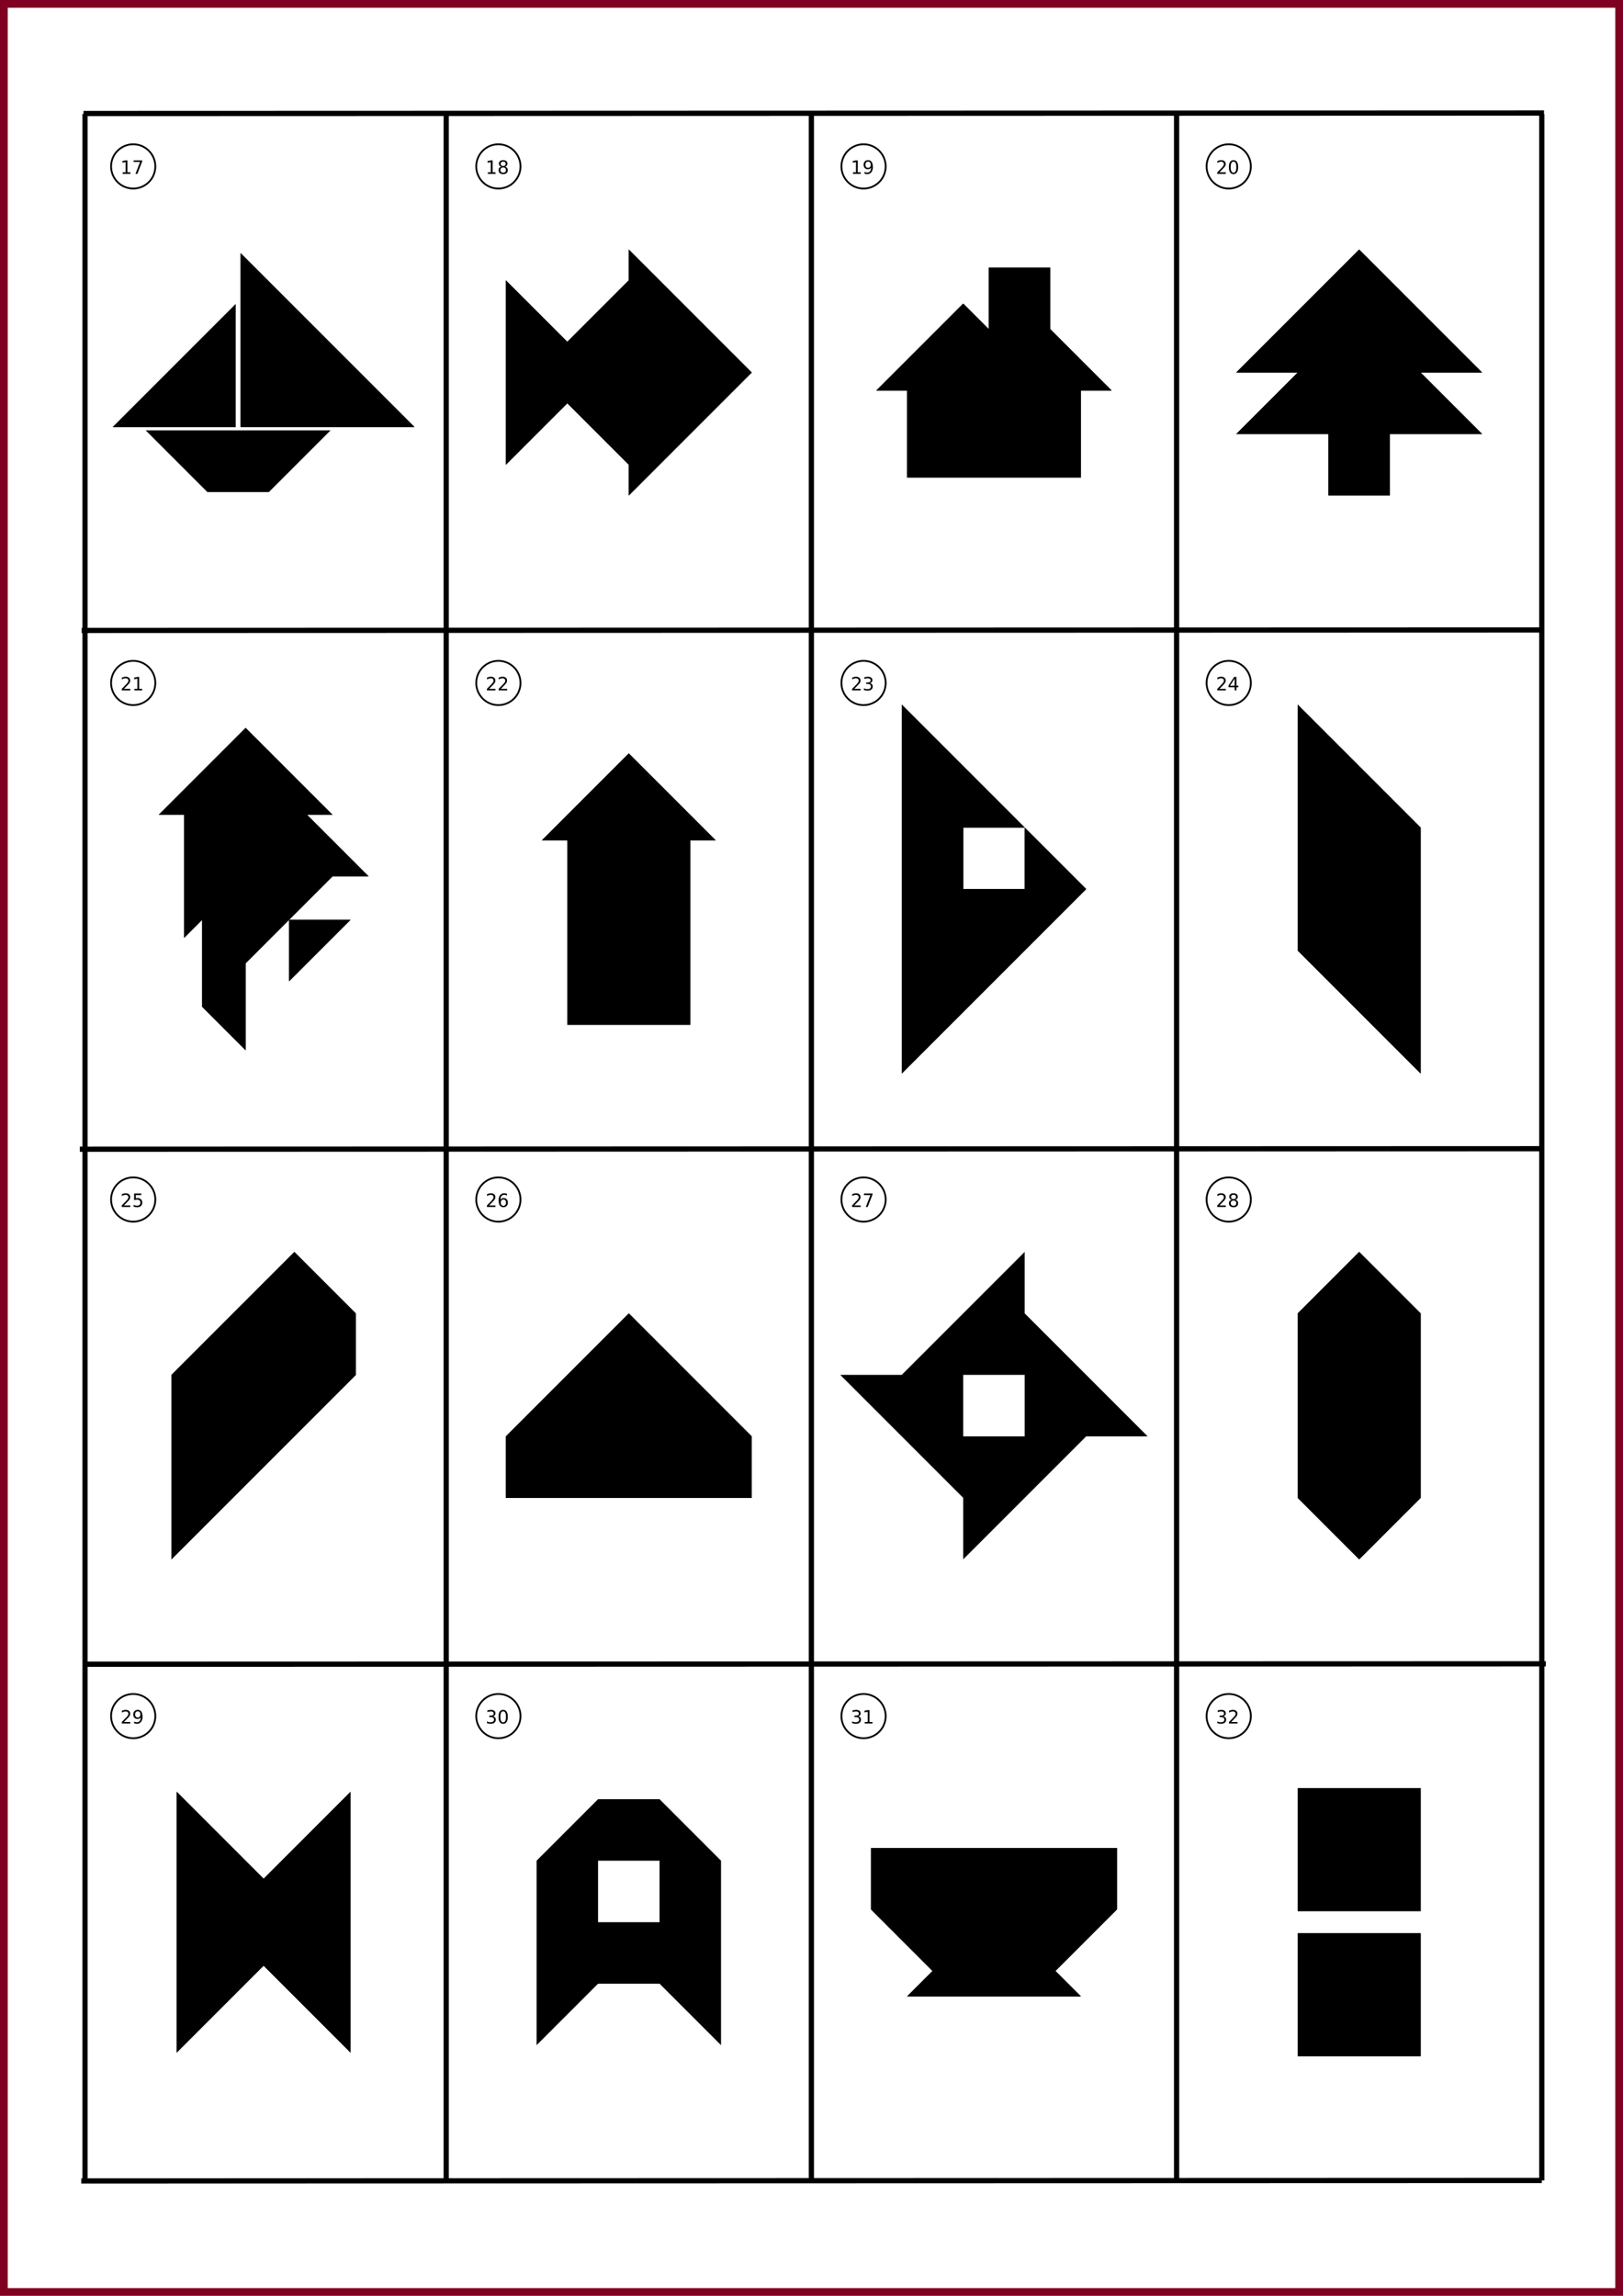 <?xml version="1.0" encoding="UTF-8" standalone="no"?>
<!-- Created with Inkscape (http://www.inkscape.org/) -->

<svg
   height="297mm"
   width="210mm"
   version="1.1"
   viewBox="0 0 210 297"
   id="svg510"
   xmlns="http://www.w3.org/2000/svg"
   xmlns:svg="http://www.w3.org/2000/svg"
   xmlns:rdf="http://www.w3.org/1999/02/22-rdf-syntax-ns#"
   xmlns:cc="http://creativecommons.org/ns#"
   xmlns:dc="http://purl.org/dc/elements/1.1/">
  <defs
     id="defs514" />
  <g
     display="none"
     id="g248">
    <g
       id="g68">
      <path
         d="m32.994 34.985 5.625 5.625 5.625-5.625 11.25 11.25h-11.25l-11.245 11.245 4.089 4.089-11.25-0 5.62-5.62-1.759-1.759-5.625 5.625-11.25 0 5.625-5.625-4.66-0z"
         display="inline"
         id="path4" />
      <path
         d="m64.029 53.33 5.625-5.625 11.25 0l-13.097-13.098h15.91v7.955l11.25-11.25-0 11.25 4.66 0-7.955 7.955h7.955v15.91l-13.098-13.097z"
         display="inline"
         id="path6" />
      <path
         d="m114.4 32.367v15.91l7.955 0-11.25 11.25h11.25l-0 4.66 7.955-7.955v7.955h15.91l-13.097-13.097 5.625-5.625 2.33 2.33v-7.955l-7.955 0-5.625 5.625z"
         display="inline"
         id="path8" />
      <path
         d="m162.74 26.259v11.25l5.625 5.625-7.955 7.955 7.955 7.955v6.59l-4.66 4.66 15.91-0 9.743-5.625 2.059-7.684-9.743 5.625-2.059 7.684v-15.91l-11.25-11.25 5.625-5.625-0-11.25-5.625 5.625z"
         display="inline"
         id="path10" />
      <path
         d="m187.84 138.97v-15.91l-15.91-15.91 7.955-7.955v-7.955l-7.955 7.955v7.955h-7.955v7.955h7.955v2.33l-5.625 5.625 5.625 5.625v-5.625l4.66 4.66-5.625 5.625 5.625 5.625z"
         display="inline"
         id="path12" />
      <path
         d="m113.43 118.4 11.25 11.25-4.66 4.66h15.91l7.955-7.955v-11.25l-5.625-5.625v-11.253l2.33-2.33h-7.955v19.205l3.295 3.295z"
         display="inline"
         id="path14" />
      <path
         d="m64.534 127.54 16.086 0.034-7.475 2.721 2.721 7.475 4.754-10.196 6.414-0.034v7.955l7.955-0-7.955-7.955 11.25-11.25-7.955-7.955v-7.955h7.955l-7.955-7.955-7.955 7.955v7.955l7.955 7.955h-14.545z"
         display="inline"
         id="path16" />
      <path
         d="m36.709 138.82h7.955v-7.955l3.978-3.978-7.955-7.955h10.487l-11.25-11.25h-14.545v-7.955h7.955l-7.955-7.955-7.955 7.955v7.955l11.25 11.25h4.058l7.955 7.955v7.955z"
         display="inline"
         id="path18" />
      <path
         d="m32.17 168.83-7.955 7.955v7.955l7.955-7.955v7.955l-3.978 3.978h-7.954v7.955l3.978-3.978h15.91v2.33l-5.625 5.625 5.625 5.625v-5.625l7.955-7.955-7.955-7.955v-7.955l7.955-7.955h-7.955l5.625-5.625-5.625-5.625-5.625 5.625 5.625 5.625z"
         display="inline"
         id="path20" />
      <path
         d="m61.521 163.69 4.66 4.66-0 11.25h11.25l2.33 2.33v11.25l1.647 1.647v7.955h7.955l-3.978-3.978v-19.205h15.91l-7.955-7.955 7.21-3.362-3.362-7.21-7.21 3.362 3.362 7.21-7.955-7.955v7.955h-15.91v-7.955z"
         display="inline"
         id="path22" />
      <path
         d="m114.25 201.36 5.625 5.625v-5.625l7.955-7.955-3.978-3.978 11.25 0 1.648-1.647h7.955v-7.955l-3.978 3.978-11.25-0 5.625-5.625h3.81l-10.059-10.059 5.625-5.625-5.625-5.625-5.625 5.625 4.434 4.434-11.25 11.25h-3.81l7.272 7.272v10.285z"
         display="inline"
         id="path24" />
      <path
         d="m156.7 181.1v11.25l5.625 5.625h15.91v-4.66l5.625 0 5.625 5.625 5.625-5.625h-5.625l-11.25-11.25-4.66 4.66-11.25-11.25 7.21-3.362-3.362-7.21-7.21 3.362 3.362 7.21z"
         display="inline"
         id="path26" />
      <path
         d="m192.3 264.66v-15.91l-7.955-7.955-2.33 2.33-5.625-5.625-5.625 5.625v-11.24h-11.25l5.625 5.625v11.25l5.625 5.625v11.25l11.25-11.25z"
         display="inline"
         id="path28" />
      <path
         d="m133.4 268.67s-7.955-7.955-7.955-7.955v-2.613l10.285-10.285h11.25l-5.625-5.625h-7.955v-7.955h7.95l-7.955-7.955-7.955 7.955v7.955l-11.25 11.25-3.848 10.572 3.362 7.21 3.848-10.572-3.362-7.21 11.25 11.25v3.978z"
         display="inline"
         id="path30" />
      <path
         d="m67.829 232.55 0 7.955 7.955 7.955v19.205h15.91l-4.66-4.66v-14.545l7.955-7.955v-7.955l-7.955 7.955-7.549-0.099 7.21-3.362-3.362-7.21-7.21 3.362 3.362 7.21-3.701 0.099z"
         display="inline"
         id="path32" />
      <path
         d="m38.377 272.1 5.625-5.625-5.625-5.625-0-8.363h4.66v-15.92h-7.955l5.625-5.625-5.625-5.625-5.625 5.625 5.625 5.625h-7.955v15.91l2.812 2.812-0 11.25-5.625 5.625 11.25-0v-11.25l2.812 2.812z"
         display="inline"
         id="path34" />
      <path
         d="m32.994 34.985 5.625 5.625 5.625-5.625 11.25 11.25h-11.25l-11.245 11.245 4.089 4.089-11.25-0 5.62-5.62-1.759-1.759-5.625 5.625-11.25 0 5.625-5.625-4.66-0z"
         display="inline"
         id="path36" />
      <path
         d="m64.029 53.33 5.625-5.625 11.25 0l-13.097-13.098h15.91v7.955l11.25-11.25-0 11.25 4.66 0-7.955 7.955h7.955v15.91l-13.098-13.097z"
         display="inline"
         id="path38" />
      <path
         d="m114.4 32.367v15.91l7.955 0-11.25 11.25h11.25l-0 4.66 7.955-7.955v7.955h15.91l-13.097-13.097 5.625-5.625 2.33 2.33v-7.955l-7.955 0-5.625 5.625z"
         display="inline"
         id="path40" />
      <path
         d="m162.74 26.259v11.25l5.625 5.625-7.955 7.955 7.955 7.955v6.59l-4.66 4.66 15.91-0 9.743-5.625 2.059-7.684-9.743 5.625-2.059 7.684v-15.91l-11.25-11.25 5.625-5.625-0-11.25-5.625 5.625z"
         display="inline"
         id="path42" />
      <path
         d="m187.84 138.97v-15.91l-15.91-15.91 7.955-7.955v-7.955l-7.955 7.955v7.955h-7.955v7.955h7.955v2.33l-5.625 5.625 5.625 5.625v-5.625l4.66 4.66-5.625 5.625 5.625 5.625z"
         display="inline"
         id="path44" />
      <path
         d="m113.43 118.4 11.25 11.25-4.66 4.66h15.91l7.955-7.955v-11.25l-5.625-5.625v-11.253l2.33-2.33h-7.955v19.205l3.295 3.295z"
         display="inline"
         id="path46" />
      <path
         d="m64.534 127.54 16.086 0.034-7.475 2.721 2.721 7.475 4.754-10.196 6.414-0.034v7.955l7.955-0-7.955-7.955 11.25-11.25-7.955-7.955v-7.955h7.955l-7.955-7.955-7.955 7.955v7.955l7.955 7.955h-14.545z"
         display="inline"
         id="path48" />
      <path
         d="m36.709 138.82h7.955v-7.955l3.978-3.978-7.955-7.955h10.487l-11.25-11.25h-14.545v-7.955h7.955l-7.955-7.955-7.955 7.955v7.955l11.25 11.25h4.058l7.955 7.955v7.955z"
         display="inline"
         id="path50" />
      <path
         d="m32.17 168.83-7.955 7.955v7.955l7.955-7.955v7.955l-3.978 3.978h-7.954v7.955l3.978-3.978h15.91v2.33l-5.625 5.625 5.625 5.625v-5.625l7.955-7.955-7.955-7.955v-7.955l7.955-7.955h-7.955l5.625-5.625-5.625-5.625-5.625 5.625 5.625 5.625z"
         display="inline"
         id="path52" />
      <path
         d="m61.521 163.69 4.66 4.66-0 11.25h11.25l2.33 2.33v11.25l1.647 1.647v7.955h7.955l-3.978-3.978v-19.205h15.91l-7.955-7.955 7.21-3.362-3.362-7.21-7.21 3.362 3.362 7.21-7.955-7.955v7.955h-15.91v-7.955z"
         display="inline"
         id="path54" />
      <path
         d="m114.25 201.36 5.625 5.625v-5.625l7.955-7.955-3.978-3.978 11.25 0 1.648-1.647h7.955v-7.955l-3.978 3.978-11.25-0 5.625-5.625h3.81l-10.059-10.059 5.625-5.625-5.625-5.625-5.625 5.625 4.434 4.434-11.25 11.25h-3.81l7.272 7.272v10.285z"
         display="inline"
         id="path56" />
      <path
         d="m156.7 181.1v11.25l5.625 5.625h15.91v-4.66l5.625 0 5.625 5.625 5.625-5.625h-5.625l-11.25-11.25-4.66 4.66-11.25-11.25 7.21-3.362-3.362-7.21-7.21 3.362 3.362 7.21z"
         display="inline"
         id="path58" />
      <path
         d="m192.3 264.66v-15.91l-7.955-7.955-2.33 2.33-5.625-5.625-5.625 5.625v-11.24h-11.25l5.625 5.625v11.25l5.625 5.625v11.25l11.25-11.25z"
         display="inline"
         id="path60" />
      <path
         d="m133.4 268.67s-7.955-7.955-7.955-7.955v-2.613l10.285-10.285h11.25l-5.625-5.625h-7.955v-7.955h7.95l-7.955-7.955-7.955 7.955v7.955l-11.25 11.25-3.848 10.572 3.362 7.21 3.848-10.572-3.362-7.21 11.25 11.25v3.978z"
         display="inline"
         id="path62" />
      <path
         d="m67.829 232.55 0 7.955 7.955 7.955v19.205h15.91l-4.66-4.66v-14.545l7.955-7.955v-7.955l-7.955 7.955-7.549-0.099 7.21-3.362-3.362-7.21-7.21 3.362 3.362 7.21-3.701 0.099z"
         display="inline"
         id="path64" />
      <path
         d="m38.377 272.1 5.625-5.625-5.625-5.625-0-8.363h4.66v-15.92h-7.955l5.625-5.625-5.625-5.625-5.625 5.625 5.625 5.625h-7.955v15.91l2.812 2.812-0 11.25-5.625 5.625 11.25-0v-11.25l2.812 2.812z"
         display="inline"
         id="path66" />
    </g>
    <g
       display="inline"
       transform="matrix(.225 0 0 .225 98.326 -36.505)"
       id="g78">
      <path
         d="m-347.47 258.31a12.716 12.716 0 0 1 -12.716 12.716 12.716 12.716 0 0 1 -12.716 -12.716 12.716 12.716 0 0 1 12.716 -12.716 12.716 12.716 0 0 1 12.716 12.716z"
         stroke="#000"
         stroke-width="1.026"
         fill="none"
         id="path70" />
      <g
         aria-label="01"
         transform="matrix(.265 0 0 .265 119.36 .742)"
         id="g76">
        <path
           d="m-1824.7 961.48q-3.047 0-4.59 3.008-1.523 2.988-1.523 9.004 0 5.996 1.523 9.004 1.543 2.988 4.59 2.988 3.066 0 4.59-2.988 1.543-3.008 1.543-9.004 0-6.016-1.543-9.004-1.523-3.008-4.59-3.008zm0-3.125q4.902 0 7.48 3.887 2.598 3.867 2.598 11.25 0 7.363-2.598 11.25-2.578 3.867-7.48 3.867-4.902 0-7.5-3.867-2.578-3.887-2.578-11.25 0-7.383 2.578-11.25 2.598-3.887 7.5-3.887z"
           id="path72" />
        <path
           d="m-1807 984.72h6.445v-22.246l-7.012 1.406v-3.594l6.973-1.406h3.945v25.84h6.445v3.32h-16.797z"
           id="path74" />
      </g>
    </g>
    <path
       d="m67.395 21.614a2.861 2.861 0 0 1 -2.861 2.861 2.861 2.861 0 0 1 -2.861 -2.861 2.861 2.861 0 0 1 2.861 -2.861 2.861 2.861 0 0 1 2.861 2.861z"
       stroke="#000"
       stroke-width=".231"
       fill="none"
       id="path80" />
    <g
       aria-label="02"
       transform="matrix(.06 0 0 .06 172.43 -36.338)"
       id="g86">
      <path
         d="m-1824.7 961.48q-3.047 0-4.59 3.008-1.523 2.988-1.523 9.004 0 5.996 1.523 9.004 1.543 2.988 4.59 2.988 3.066 0 4.59-2.988 1.543-3.008 1.543-9.004 0-6.016-1.543-9.004-1.523-3.008-4.59-3.008zm0-3.125q4.902 0 7.48 3.887 2.598 3.867 2.598 11.25 0 7.363-2.598 11.25-2.578 3.867-7.48 3.867-4.902 0-7.5-3.867-2.578-3.887-2.578-11.25 0-7.383 2.578-11.25 2.598-3.887 7.5-3.887z"
         id="path82" />
      <path
         d="m-1804.3 984.72h13.77v3.32h-18.516v-3.32q2.246-2.324 6.113-6.231 3.887-3.926 4.883-5.059 1.895-2.129 2.637-3.594 0.762-1.484 0.762-2.91 0-2.324-1.641-3.789-1.621-1.465-4.238-1.465-1.855 0-3.926 0.645-2.051 0.645-4.394 1.953v-3.984q2.383-0.957 4.453-1.445 2.07-0.488 3.789-0.488 4.531 0 7.226 2.266t2.695 6.055q0 1.797-0.684 3.418-0.664 1.602-2.441 3.789-0.488 0.566-3.105 3.281-2.617 2.695-7.383 7.559z"
         id="path84" />
    </g>
    <path
       d="m114.64 21.614a2.861 2.861 0 0 1 -2.861 2.861 2.861 2.861 0 0 1 -2.861 -2.861 2.861 2.861 0 0 1 2.861 -2.861 2.861 2.861 0 0 1 2.861 2.861z"
       stroke="#000"
       stroke-width=".231"
       fill="none"
       id="path88" />
    <g
       aria-label="03"
       transform="matrix(.06 0 0 .06 219.68 -36.338)"
       id="g94">
      <path
         d="m-1824.7 961.48q-3.047 0-4.59 3.008-1.523 2.988-1.523 9.004 0 5.996 1.523 9.004 1.543 2.988 4.59 2.988 3.066 0 4.59-2.988 1.543-3.008 1.543-9.004 0-6.016-1.543-9.004-1.523-3.008-4.59-3.008zm0-3.125q4.902 0 7.48 3.887 2.598 3.867 2.598 11.25 0 7.363-2.598 11.25-2.578 3.867-7.48 3.867-4.902 0-7.5-3.867-2.578-3.887-2.578-11.25 0-7.383 2.578-11.25 2.598-3.887 7.5-3.887z"
         id="path90" />
      <path
         d="m-1795.7 972.32q2.832 0.605 4.414 2.519 1.602 1.914 1.602 4.727 0 4.316-2.969 6.68-2.969 2.363-8.438 2.363-1.836 0-3.789-0.371-1.934-0.352-4.004-1.074v-3.809q1.641 0.957 3.594 1.445 1.953 0.488 4.082 0.488 3.711 0 5.645-1.465 1.953-1.465 1.953-4.258 0-2.578-1.816-4.023-1.797-1.465-5.019-1.465h-3.398v-3.242h3.555q2.91 0 4.453-1.152 1.543-1.172 1.543-3.359 0-2.246-1.602-3.438-1.582-1.211-4.551-1.211-1.621 0-3.477 0.352-1.855 0.352-4.082 1.094v-3.516q2.246-0.625 4.199-0.938 1.973-0.312 3.711-0.312 4.492 0 7.109 2.051 2.617 2.031 2.617 5.508 0 2.422-1.387 4.102-1.387 1.66-3.945 2.305z"
         id="path92" />
    </g>
    <g
       transform="matrix(.225 0 0 .225 240.08 -36.505)"
       id="g104">
      <path
         d="m-347.47 258.31a12.716 12.716 0 0 1 -12.716 12.716 12.716 12.716 0 0 1 -12.716 -12.716 12.716 12.716 0 0 1 12.716 -12.716 12.716 12.716 0 0 1 12.716 12.716z"
         stroke="#000"
         stroke-width="1.026"
         fill="none"
         id="path96" />
      <g
         aria-label="04"
         transform="matrix(.265 0 0 .265 119.36 .742)"
         id="g102">
        <path
           d="m-1824.7 961.48q-3.047 0-4.59 3.008-1.523 2.988-1.523 9.004 0 5.996 1.523 9.004 1.543 2.988 4.59 2.988 3.066 0 4.59-2.988 1.543-3.008 1.543-9.004 0-6.016-1.543-9.004-1.523-3.008-4.59-3.008zm0-3.125q4.902 0 7.48 3.887 2.598 3.867 2.598 11.25 0 7.363-2.598 11.25-2.578 3.867-7.48 3.867-4.902 0-7.5-3.867-2.578-3.887-2.578-11.25 0-7.383 2.578-11.25 2.598-3.887 7.5-3.887z"
           id="path98" />
        <path
           d="m-1796.8 962.32-9.961 15.566h9.961zm-1.035-3.438h4.961v19.004h4.16v3.281h-4.16v6.875h-3.926v-6.875h-13.164v-3.809z"
           id="path100" />
      </g>
    </g>
    <g
       transform="matrix(.225 0 0 .225 98.326 30.32)"
       id="g114">
      <path
         d="m-347.47 258.31a12.716 12.716 0 0 1 -12.716 12.716 12.716 12.716 0 0 1 -12.716 -12.716 12.716 12.716 0 0 1 12.716 -12.716 12.716 12.716 0 0 1 12.716 12.716z"
         stroke="#000"
         stroke-width="1.026"
         fill="none"
         id="path106" />
      <g
         aria-label="05"
         transform="matrix(.265 0 0 .265 119.36 .742)"
         id="g112">
        <path
           d="m-1824.7 961.48q-3.047 0-4.59 3.008-1.523 2.988-1.523 9.004 0 5.996 1.523 9.004 1.543 2.988 4.59 2.988 3.066 0 4.59-2.988 1.543-3.008 1.543-9.004 0-6.016-1.543-9.004-1.523-3.008-4.59-3.008zm0-3.125q4.902 0 7.48 3.887 2.598 3.867 2.598 11.25 0 7.363-2.598 11.25-2.578 3.867-7.48 3.867-4.902 0-7.5-3.867-2.578-3.887-2.578-11.25 0-7.383 2.578-11.25 2.598-3.887 7.5-3.887z"
           id="path108" />
        <path
           d="m-1807.6 958.88h15.488v3.32h-11.875v7.148q0.859-0.293 1.719-0.43 0.859-0.156 1.719-0.156 4.883 0 7.734 2.676 2.852 2.676 2.852 7.246 0 4.707-2.93 7.324-2.93 2.598-8.262 2.598-1.836 0-3.75-0.312-1.895-0.312-3.926-0.938v-3.965q1.758 0.957 3.633 1.426 1.875 0.469 3.965 0.469 3.379 0 5.351-1.777 1.973-1.777 1.973-4.824 0-3.047-1.973-4.824-1.973-1.777-5.351-1.777-1.582 0-3.164 0.352-1.562 0.352-3.203 1.094z"
           id="path110" />
      </g>
    </g>
    <g
       transform="matrix(.225 0 0 .225 145.58 30.32)"
       id="g124">
      <path
         d="m-347.47 258.31a12.716 12.716 0 0 1 -12.716 12.716 12.716 12.716 0 0 1 -12.716 -12.716 12.716 12.716 0 0 1 12.716 -12.716 12.716 12.716 0 0 1 12.716 12.716z"
         stroke="#000"
         stroke-width="1.026"
         fill="none"
         id="path116" />
      <g
         aria-label="06"
         transform="matrix(.265 0 0 .265 119.36 .742)"
         id="g122">
        <path
           d="m-1824.7 961.48q-3.047 0-4.59 3.008-1.523 2.988-1.523 9.004 0 5.996 1.523 9.004 1.543 2.988 4.59 2.988 3.066 0 4.59-2.988 1.543-3.008 1.543-9.004 0-6.016-1.543-9.004-1.523-3.008-4.59-3.008zm0-3.125q4.902 0 7.48 3.887 2.598 3.867 2.598 11.25 0 7.363-2.598 11.25-2.578 3.867-7.48 3.867-4.902 0-7.5-3.867-2.578-3.887-2.578-11.25 0-7.383 2.578-11.25 2.598-3.887 7.5-3.887z"
           id="path118" />
        <path
           d="m-1798.7 971.89q-2.656 0-4.219 1.816-1.543 1.816-1.543 4.981 0 3.144 1.543 4.981 1.562 1.816 4.219 1.816 2.656 0 4.199-1.816 1.562-1.836 1.562-4.981 0-3.164-1.562-4.981-1.543-1.816-4.199-1.816zm7.832-12.363v3.594q-1.484-0.703-3.008-1.074-1.504-0.371-2.988-0.371-3.906 0-5.976 2.637-2.051 2.637-2.344 7.969 1.152-1.699 2.891-2.598 1.738-0.918 3.828-0.918 4.394 0 6.934 2.676 2.559 2.656 2.559 7.246 0 4.492-2.656 7.207-2.656 2.715-7.07 2.715-5.059 0-7.734-3.867-2.676-3.887-2.676-11.25 0-6.914 3.281-11.016 3.281-4.121 8.809-4.121 1.484 0 2.988 0.293 1.523 0.293 3.164 0.879z"
           id="path120" />
      </g>
    </g>
    <g
       transform="matrix(.225 0 0 .225 192.83 30.32)"
       id="g134">
      <path
         d="m-347.47 258.31a12.716 12.716 0 0 1 -12.716 12.716 12.716 12.716 0 0 1 -12.716 -12.716 12.716 12.716 0 0 1 12.716 -12.716 12.716 12.716 0 0 1 12.716 12.716z"
         stroke="#000"
         stroke-width="1.026"
         fill="none"
         id="path126" />
      <g
         aria-label="07"
         transform="matrix(.265 0 0 .265 119.36 .742)"
         id="g132">
        <path
           d="m-1824.7 961.48q-3.047 0-4.59 3.008-1.523 2.988-1.523 9.004 0 5.996 1.523 9.004 1.543 2.988 4.59 2.988 3.066 0 4.59-2.988 1.543-3.008 1.543-9.004 0-6.016-1.543-9.004-1.523-3.008-4.59-3.008zm0-3.125q4.902 0 7.48 3.887 2.598 3.867 2.598 11.25 0 7.363-2.598 11.25-2.578 3.867-7.48 3.867-4.902 0-7.5-3.867-2.578-3.887-2.578-11.25 0-7.383 2.578-11.25 2.598-3.887 7.5-3.887z"
           id="path128" />
        <path
           d="m-1808.7 958.88h18.75v1.68l-10.586 27.48h-4.121l9.961-25.84h-14.004z"
           id="path130" />
      </g>
    </g>
    <g
       transform="matrix(.225 0 0 .225 240.08 30.32)"
       id="g144">
      <path
         d="m-347.47 258.31a12.716 12.716 0 0 1 -12.716 12.716 12.716 12.716 0 0 1 -12.716 -12.716 12.716 12.716 0 0 1 12.716 -12.716 12.716 12.716 0 0 1 12.716 12.716z"
         stroke="#000"
         stroke-width="1.026"
         fill="none"
         id="path136" />
      <g
         aria-label="08"
         transform="matrix(.265 0 0 .265 119.36 .742)"
         id="g142">
        <path
           d="m-1824.7 961.48q-3.047 0-4.59 3.008-1.523 2.988-1.523 9.004 0 5.996 1.523 9.004 1.543 2.988 4.59 2.988 3.066 0 4.59-2.988 1.543-3.008 1.543-9.004 0-6.016-1.543-9.004-1.523-3.008-4.59-3.008zm0-3.125q4.902 0 7.48 3.887 2.598 3.867 2.598 11.25 0 7.363-2.598 11.25-2.578 3.867-7.48 3.867-4.902 0-7.5-3.867-2.578-3.887-2.578-11.25 0-7.383 2.578-11.25 2.598-3.887 7.5-3.887z"
           id="path138" />
        <path
           d="m-1799.2 974.2q-2.812 0-4.434 1.504-1.601 1.504-1.601 4.141t1.601 4.141q1.621 1.504 4.434 1.504t4.434-1.504q1.621-1.523 1.621-4.141 0-2.637-1.621-4.141-1.601-1.504-4.434-1.504zm-3.945-1.68q-2.539-0.625-3.965-2.363-1.406-1.738-1.406-4.238 0-3.496 2.481-5.527 2.5-2.031 6.836-2.031 4.356 0 6.836 2.031 2.48 2.031 2.48 5.527 0 2.5-1.426 4.238-1.406 1.738-3.926 2.363 2.852 0.664 4.434 2.598 1.601 1.934 1.601 4.727 0 4.238-2.598 6.504-2.578 2.266-7.402 2.266t-7.422-2.266q-2.578-2.266-2.578-6.504 0-2.793 1.602-4.727 1.601-1.934 4.453-2.598zm-1.445-6.231q0 2.266 1.406 3.535 1.426 1.27 3.984 1.27 2.539 0 3.965-1.27 1.445-1.27 1.445-3.535 0-2.266-1.445-3.535-1.426-1.27-3.965-1.27-2.559 0-3.984 1.27-1.406 1.27-1.406 3.535z"
           id="path140" />
      </g>
    </g>
    <g
       transform="matrix(.225 0 0 .225 98.326 97.145)"
       id="g154">
      <path
         d="m-347.47 258.31a12.716 12.716 0 0 1 -12.716 12.716 12.716 12.716 0 0 1 -12.716 -12.716 12.716 12.716 0 0 1 12.716 -12.716 12.716 12.716 0 0 1 12.716 12.716z"
         stroke="#000"
         stroke-width="1.026"
         fill="none"
         id="path146" />
      <g
         aria-label="09"
         transform="matrix(.265 0 0 .265 119.36 .742)"
         id="g152">
        <path
           d="m-1824.7 961.48q-3.047 0-4.59 3.008-1.523 2.988-1.523 9.004 0 5.996 1.523 9.004 1.543 2.988 4.59 2.988 3.066 0 4.59-2.988 1.543-3.008 1.543-9.004 0-6.016-1.543-9.004-1.523-3.008-4.59-3.008zm0-3.125q4.902 0 7.48 3.887 2.598 3.867 2.598 11.25 0 7.363-2.598 11.25-2.578 3.867-7.48 3.867-4.902 0-7.5-3.867-2.578-3.887-2.578-11.25 0-7.383 2.578-11.25 2.598-3.887 7.5-3.887z"
           id="path148" />
        <path
           d="m-1807.6 987.44v-3.594q1.484 0.703 3.008 1.074 1.524 0.371 2.988 0.371 3.906 0 5.957-2.617 2.07-2.637 2.363-7.988-1.133 1.68-2.871 2.578-1.738 0.898-3.848 0.898-4.375 0-6.934-2.637-2.539-2.656-2.539-7.246 0-4.492 2.656-7.207 2.656-2.715 7.07-2.715 5.059 0 7.715 3.887 2.676 3.867 2.676 11.25 0 6.894-3.281 11.016-3.262 4.102-8.789 4.102-1.484 0-3.008-0.293-1.524-0.293-3.164-0.879zm7.852-12.363q2.656 0 4.199-1.816 1.562-1.816 1.562-4.981 0-3.144-1.562-4.961-1.543-1.836-4.199-1.836-2.656 0-4.219 1.836-1.543 1.816-1.543 4.961 0 3.164 1.543 4.981 1.562 1.816 4.219 1.816z"
           id="path150" />
      </g>
    </g>
    <g
       transform="matrix(.225 0 0 .225 145.58 97.145)"
       id="g164">
      <path
         d="m-347.47 258.31a12.716 12.716 0 0 1 -12.716 12.716 12.716 12.716 0 0 1 -12.716 -12.716 12.716 12.716 0 0 1 12.716 -12.716 12.716 12.716 0 0 1 12.716 12.716z"
         stroke="#000"
         stroke-width="1.026"
         fill="none"
         id="path156" />
      <g
         aria-label="10"
         transform="matrix(.265 0 0 .265 119.36 .742)"
         id="g162">
        <path
           d="m-1832.5 984.72h6.445v-22.246l-7.012 1.406v-3.594l6.973-1.406h3.945v25.84h6.445v3.32h-16.797z"
           id="path158" />
        <path
           d="m-1799.2 961.48q-3.047 0-4.59 3.008-1.524 2.988-1.524 9.004 0 5.996 1.524 9.004 1.543 2.988 4.59 2.988 3.066 0 4.59-2.988 1.543-3.008 1.543-9.004 0-6.016-1.543-9.004-1.524-3.008-4.59-3.008zm0-3.125q4.902 0 7.481 3.887 2.598 3.867 2.598 11.25 0 7.363-2.598 11.25-2.578 3.867-7.481 3.867-4.902 0-7.5-3.867-2.578-3.887-2.578-11.25 0-7.383 2.578-11.25 2.598-3.887 7.5-3.887z"
           id="path160" />
      </g>
    </g>
    <g
       transform="matrix(.225 0 0 .225 192.83 97.145)"
       id="g174">
      <path
         d="m-347.47 258.31a12.716 12.716 0 0 1 -12.716 12.716 12.716 12.716 0 0 1 -12.716 -12.716 12.716 12.716 0 0 1 12.716 -12.716 12.716 12.716 0 0 1 12.716 12.716z"
         stroke="#000"
         stroke-width="1.026"
         fill="none"
         id="path166" />
      <g
         aria-label="11"
         transform="matrix(.265 0 0 .265 119.36 .742)"
         id="g172">
        <path
           d="m-1832.5 984.72h6.445v-22.246l-7.012 1.406v-3.594l6.973-1.406h3.945v25.84h6.445v3.32h-16.797z"
           id="path168" />
        <path
           d="m-1807 984.72h6.445v-22.246l-7.012 1.406v-3.594l6.973-1.406h3.945v25.84h6.445v3.32h-16.797z"
           id="path170" />
      </g>
    </g>
    <g
       transform="matrix(.225 0 0 .225 240.08 97.145)"
       id="g184">
      <path
         d="m-347.47 258.31a12.716 12.716 0 0 1 -12.716 12.716 12.716 12.716 0 0 1 -12.716 -12.716 12.716 12.716 0 0 1 12.716 -12.716 12.716 12.716 0 0 1 12.716 12.716z"
         stroke="#000"
         stroke-width="1.026"
         fill="none"
         id="path176" />
      <g
         aria-label="12"
         transform="matrix(.265 0 0 .265 119.36 .742)"
         id="g182">
        <path
           d="m-1832.5 984.72h6.445v-22.246l-7.012 1.406v-3.594l6.973-1.406h3.945v25.84h6.445v3.32h-16.797z"
           id="path178" />
        <path
           d="m-1804.3 984.72h13.77v3.32h-18.516v-3.32q2.246-2.324 6.113-6.231 3.887-3.926 4.883-5.059 1.895-2.129 2.637-3.594 0.762-1.484 0.762-2.91 0-2.324-1.641-3.789-1.621-1.465-4.238-1.465-1.855 0-3.926 0.645-2.051 0.645-4.394 1.953v-3.984q2.383-0.957 4.453-1.445 2.07-0.488 3.789-0.488 4.531 0 7.226 2.266t2.695 6.055q0 1.797-0.684 3.418-0.664 1.602-2.441 3.789-0.488 0.566-3.105 3.281-2.617 2.695-7.383 7.559z"
           id="path180" />
      </g>
    </g>
    <g
       transform="matrix(.225 0 0 .225 98.326 163.97)"
       id="g194">
      <path
         d="m-347.47 258.31a12.716 12.716 0 0 1 -12.716 12.716 12.716 12.716 0 0 1 -12.716 -12.716 12.716 12.716 0 0 1 12.716 -12.716 12.716 12.716 0 0 1 12.716 12.716z"
         stroke="#000"
         stroke-width="1.026"
         fill="none"
         id="path186" />
      <g
         aria-label="13"
         transform="matrix(.265 0 0 .265 119.36 .742)"
         id="g192">
        <path
           d="m-1832.5 984.72h6.445v-22.246l-7.012 1.406v-3.594l6.973-1.406h3.945v25.84h6.445v3.32h-16.797z"
           id="path188" />
        <path
           d="m-1795.7 972.32q2.832 0.605 4.414 2.519 1.602 1.914 1.602 4.727 0 4.316-2.969 6.68-2.969 2.363-8.438 2.363-1.836 0-3.789-0.371-1.934-0.352-4.004-1.074v-3.809q1.641 0.957 3.594 1.445 1.953 0.488 4.082 0.488 3.711 0 5.645-1.465 1.953-1.465 1.953-4.258 0-2.578-1.816-4.023-1.797-1.465-5.019-1.465h-3.398v-3.242h3.555q2.91 0 4.453-1.152 1.543-1.172 1.543-3.359 0-2.246-1.602-3.438-1.582-1.211-4.551-1.211-1.621 0-3.477 0.352-1.855 0.352-4.082 1.094v-3.516q2.246-0.625 4.199-0.938 1.973-0.312 3.711-0.312 4.492 0 7.109 2.051 2.617 2.031 2.617 5.508 0 2.422-1.387 4.102-1.387 1.66-3.945 2.305z"
           id="path190" />
      </g>
    </g>
    <g
       transform="matrix(.225 0 0 .225 145.58 163.97)"
       id="g204">
      <path
         d="m-347.47 258.31a12.716 12.716 0 0 1 -12.716 12.716 12.716 12.716 0 0 1 -12.716 -12.716 12.716 12.716 0 0 1 12.716 -12.716 12.716 12.716 0 0 1 12.716 12.716z"
         stroke="#000"
         stroke-width="1.026"
         fill="none"
         id="path196" />
      <g
         aria-label="14"
         transform="matrix(.265 0 0 .265 119.36 .742)"
         id="g202">
        <path
           d="m-1832.5 984.72h6.445v-22.246l-7.012 1.406v-3.594l6.973-1.406h3.945v25.84h6.445v3.32h-16.797z"
           id="path198" />
        <path
           d="m-1796.8 962.32-9.961 15.566h9.961zm-1.035-3.438h4.961v19.004h4.16v3.281h-4.16v6.875h-3.926v-6.875h-13.164v-3.809z"
           id="path200" />
      </g>
    </g>
    <g
       transform="matrix(.225 0 0 .225 192.83 163.97)"
       id="g214">
      <path
         d="m-347.47 258.31a12.716 12.716 0 0 1 -12.716 12.716 12.716 12.716 0 0 1 -12.716 -12.716 12.716 12.716 0 0 1 12.716 -12.716 12.716 12.716 0 0 1 12.716 12.716z"
         stroke="#000"
         stroke-width="1.026"
         fill="none"
         id="path206" />
      <g
         aria-label="15"
         transform="matrix(.265 0 0 .265 119.36 .742)"
         id="g212">
        <path
           d="m-1832.5 984.72h6.445v-22.246l-7.012 1.406v-3.594l6.973-1.406h3.945v25.84h6.445v3.32h-16.797z"
           id="path208" />
        <path
           d="m-1807.6 958.88h15.488v3.32h-11.875v7.148q0.859-0.293 1.719-0.43 0.859-0.156 1.719-0.156 4.883 0 7.734 2.676 2.852 2.676 2.852 7.246 0 4.707-2.93 7.324-2.93 2.598-8.262 2.598-1.836 0-3.75-0.312-1.895-0.312-3.926-0.938v-3.965q1.758 0.957 3.633 1.426 1.875 0.469 3.965 0.469 3.379 0 5.351-1.777 1.973-1.777 1.973-4.824 0-3.047-1.973-4.824-1.973-1.777-5.351-1.777-1.582 0-3.164 0.352-1.562 0.352-3.203 1.094z"
           id="path210" />
      </g>
    </g>
    <g
       transform="matrix(.225 0 0 .225 240.08 163.97)"
       id="g224">
      <path
         d="m-347.47 258.31a12.716 12.716 0 0 1 -12.716 12.716 12.716 12.716 0 0 1 -12.716 -12.716 12.716 12.716 0 0 1 12.716 -12.716 12.716 12.716 0 0 1 12.716 12.716z"
         stroke="#000"
         stroke-width="1.026"
         fill="none"
         id="path216" />
      <g
         aria-label="16"
         transform="matrix(.265 0 0 .265 119.36 .742)"
         id="g222">
        <path
           d="m-1832.5 984.72h6.445v-22.246l-7.012 1.406v-3.594l6.973-1.406h3.945v25.84h6.445v3.32h-16.797z"
           id="path218" />
        <path
           d="m-1798.7 971.89q-2.656 0-4.219 1.816-1.543 1.816-1.543 4.981 0 3.144 1.543 4.981 1.562 1.816 4.219 1.816 2.656 0 4.199-1.816 1.562-1.836 1.562-4.981 0-3.164-1.562-4.981-1.543-1.816-4.199-1.816zm7.832-12.363v3.594q-1.484-0.703-3.008-1.074-1.504-0.371-2.988-0.371-3.906 0-5.976 2.637-2.051 2.637-2.344 7.969 1.152-1.699 2.891-2.598 1.738-0.918 3.828-0.918 4.394 0 6.934 2.676 2.559 2.656 2.559 7.246 0 4.492-2.656 7.207-2.656 2.715-7.07 2.715-5.059 0-7.734-3.867-2.676-3.887-2.676-11.25 0-6.914 3.281-11.016 3.281-4.121 8.809-4.121 1.484 0 2.988 0.293 1.523 0.293 3.164 0.879z"
           id="path220" />
      </g>
    </g>
    <g
       stroke="#000"
       stroke-width="0.675"
       fill="none"
       id="g246">
      <path
         d="m10.534 282.16 188.99-0.018"
         display="inline"
         id="path226" />
      <path
         d="m152.28 14.864v267.3"
         display="inline"
         id="path228" />
      <path
         d="m105.03 14.864v267.3"
         display="inline"
         id="path230" />
      <path
         d="m57.784 14.864v267.3"
         display="inline"
         id="path232" />
      <path
         d="m10.534 14.864v267.3"
         display="inline"
         id="path234" />
      <path
         d="m10.258 215.82 188.99-0.018"
         display="inline"
         id="path236" />
      <path
         d="m10.938 148.46 188.99-0.018"
         display="inline"
         id="path238" />
      <path
         d="m11.278 82.13 188.99-0.018"
         display="inline"
         id="path240" />
      <path
         d="m10.938 14.775 188.99-0.018"
         display="inline"
         id="path242" />
      <path
         d="m199.83 15.146v267.3"
         display="inline"
         id="path244" />
    </g>
  </g>
  <g
     id="g508">
    <g
       transform="matrix(.9 0 0 .9 10.517 14.838)"
       id="g506">
      <g
         id="g322">
        <path
           d="m135.63 163.46-17.678 17.678h-8.839l17.678 17.678v8.839l17.678-17.678h8.839l-17.678-17.678zm-8.839 17.678h8.839v8.839h-8.839z"
           id="path250" />
        <path
           d="m4.522 44.9 17.678-17.678v17.678z"
           id="path252" />
        <path
           d="m9.291 45.382 8.839 8.839h8.839l8.839-8.839z"
           id="path254" />
        <path
           d="m22.908 19.898v25h25z"
           id="path256" />
        <path
           d="m61.037 23.801v26.517l8.839-8.839 8.839 8.839v4.419l17.678-17.678-17.678-17.678v4.419l-8.839 8.839z"
           id="path258" />
        <path
           d="m118.72 39.648v12.5h25v-12.5h4.412l-8.839-8.839v-8.839h-8.839v8.839l-3.661-3.661-12.5 12.5z"
           id="path260" />
        <path
           d="m179.3 54.737h8.839v-8.839h13.258l-8.839-8.839h8.839l-17.678-17.678-17.678 17.678 8.839-0-8.839 8.839h13.258z"
           id="path262" />
        <path
           d="m174.88 84.793 17.678 17.678v35.355l-17.678-17.678z"
           id="path264" />
        <path
           d="m117.96 84.793 17.678 17.678h-8.839v8.839h8.839v-8.839l8.839 8.839-26.516 26.516z"
           id="path266" />
        <path
           d="m69.876 130.82h17.678v-26.516h3.661l-12.5-12.5-12.5 12.5 3.661 0z"
           id="path268" />
        <path
           d="m23.626 134.48-6.25-6.25v-12.5l-2.589 2.589v-17.68h-3.661l12.5-12.5 12.5 12.5h-3.661l8.839 8.839-5.178 0-6.25 6.25h8.839l-8.839 8.839v-8.839l-6.25 6.25z"
           id="path270" />
        <path
           d="m12.957 207.66v-26.516l17.678-17.678 8.839 8.839v8.839z"
           id="path272" />
        <path
           d="m61.037 189.98v8.839h35.355v-8.839l-17.677-17.68z"
           id="path274" />
        <path
           d="m183.72 163.46-8.839 8.839v26.517l8.839 8.839 8.839-8.839v-26.517z"
           id="path276" />
        <path
           d="m174.88 240.54h17.678v17.678l-17.678 0z"
           id="path278" />
        <path
           d="m174.88 261.4h17.678v17.678h-17.678z"
           id="path280" />
        <path
           d="m113.54 249.14h35.355v8.839l-8.839 8.839 3.661 3.661h-25l3.661-3.661-8.839-8.839z"
           id="path282" />
        <path
           d="m13.715 241.06v37.5l12.5-12.5 12.5 12.5v-37.5l-12.5 12.5z"
           id="path284" />
        <path
           d="m4.522 44.9 17.678-17.678v17.678z"
           id="path286" />
        <path
           d="m9.291 45.382 8.839 8.839h8.839l8.839-8.839z"
           id="path288" />
        <path
           d="m22.908 19.898v25h25z"
           id="path290" />
        <path
           d="m61.037 23.801v26.517l8.839-8.839 8.839 8.839v4.419l17.678-17.678-17.678-17.678v4.419l-8.839 8.839z"
           id="path292" />
        <path
           d="m118.72 39.648v12.5h25v-12.5h4.412l-8.839-8.839v-8.839h-8.839v8.839l-3.661-3.661-12.5 12.5z"
           id="path294" />
        <path
           d="m179.3 54.737h8.839v-8.839h13.258l-8.839-8.839h8.839l-17.678-17.678-17.678 17.678 8.839-0-8.839 8.839h13.258z"
           id="path296" />
        <path
           d="m174.88 84.793 17.678 17.678v35.355l-17.678-17.678z"
           id="path298" />
        <path
           d="m117.96 84.793 17.678 17.678h-8.839v8.839h8.839v-8.839l8.839 8.839-26.516 26.516z"
           id="path300" />
        <path
           d="m69.876 130.82h17.678v-26.516h3.661l-12.5-12.5-12.5 12.5 3.661 0z"
           id="path302" />
        <path
           d="m23.626 134.48-6.25-6.25v-12.5l-2.589 2.589v-17.68h-3.661l12.5-12.5 12.5 12.5h-3.661l8.839 8.839-5.178 0-6.25 6.25h8.839l-8.839 8.839v-8.839l-6.25 6.25z"
           id="path304" />
        <path
           d="m12.957 207.66v-26.516l17.678-17.678 8.839 8.839v8.839z"
           id="path306" />
        <path
           d="m61.037 189.98v8.839h35.355v-8.839l-17.677-17.68z"
           id="path308" />
        <path
           d="m183.72 163.46-8.839 8.839v26.517l8.839 8.839 8.839-8.839v-26.517z"
           id="path310" />
        <path
           d="m174.88 240.54h17.678v17.678l-17.678 0z"
           id="path312" />
        <path
           d="m174.88 261.4h17.678v17.678h-17.678z"
           id="path314" />
        <path
           d="m113.54 249.14h35.355v8.839l-8.839 8.839 3.661 3.661h-25l3.661-3.661-8.839-8.839z"
           id="path316" />
        <path
           d="m74.296 242.13-8.839 8.839v26.516l8.839-8.839h8.839l8.839 8.839v-26.516l-8.839-8.839zm0 8.839h8.839v8.839h-8.839z"
           id="path318" />
        <path
           d="m13.715 241.06v37.5l12.5-12.5 12.5 12.5v-37.5l-12.5 12.5z"
           id="path320" />
      </g>
      <g
         transform="matrix(.25 0 0 .25 97.512 -57.143)"
         id="g332">
        <path
           d="m-347.47 258.31a12.716 12.716 0 0 1 -12.716 12.716 12.716 12.716 0 0 1 -12.716 -12.716 12.716 12.716 0 0 1 12.716 -12.716 12.716 12.716 0 0 1 12.716 12.716z"
           stroke="#000"
           stroke-width="1.026"
           fill="none"
           id="path324" />
        <g
           aria-label="17"
           transform="matrix(.265 0 0 .265 119.36 .742)"
           id="g330">
          <path
             style=""
             d="m-1832.5 984.72h6.445v-22.246l-7.012 1.406v-3.594l6.973-1.406h3.945v25.84h6.445v3.32h-16.797z"
             id="path326" />
          <path
             style=""
             d="m-1808.7 958.88h18.75v1.68l-10.586 27.48h-4.121l9.961-25.84h-14.004z"
             id="path328" />
        </g>
      </g>
      <g
         transform="matrix(.25 0 0 .25 150.01 -57.143)"
         id="g342">
        <path
           d="m-347.47 258.31a12.716 12.716 0 0 1 -12.716 12.716 12.716 12.716 0 0 1 -12.716 -12.716 12.716 12.716 0 0 1 12.716 -12.716 12.716 12.716 0 0 1 12.716 12.716z"
           stroke="#000"
           stroke-width="1.026"
           fill="none"
           id="path334" />
        <g
           aria-label="18"
           transform="matrix(.265 0 0 .265 119.36 .742)"
           id="g340">
          <path
             style=""
             d="m-1832.5 984.72h6.445v-22.246l-7.012 1.406v-3.594l6.973-1.406h3.945v25.84h6.445v3.32h-16.797z"
             id="path336" />
          <path
             style=""
             d="m-1799.2 974.2q-2.812 0-4.434 1.504-1.601 1.504-1.601 4.141t1.601 4.141q1.621 1.504 4.434 1.504t4.434-1.504q1.621-1.523 1.621-4.141 0-2.637-1.621-4.141-1.601-1.504-4.434-1.504zm-3.945-1.68q-2.539-0.625-3.965-2.363-1.406-1.738-1.406-4.238 0-3.496 2.481-5.527 2.5-2.031 6.836-2.031 4.356 0 6.836 2.031 2.48 2.031 2.48 5.527 0 2.5-1.426 4.238-1.406 1.738-3.926 2.363 2.852 0.664 4.434 2.598 1.601 1.934 1.601 4.727 0 4.238-2.598 6.504-2.578 2.266-7.402 2.266t-7.422-2.266q-2.578-2.266-2.578-6.504 0-2.793 1.602-4.727 1.601-1.934 4.453-2.598zm-1.445-6.231q0 2.266 1.406 3.535 1.426 1.27 3.984 1.27 2.539 0 3.965-1.27 1.445-1.27 1.445-3.535 0-2.266-1.445-3.535-1.426-1.27-3.965-1.27-2.559 0-3.984 1.27-1.406 1.27-1.406 3.535z"
             id="path338" />
        </g>
      </g>
      <g
         transform="matrix(.25 0 0 .25 202.51 -57.143)"
         id="g352">
        <path
           d="m-347.47 258.31a12.716 12.716 0 0 1 -12.716 12.716 12.716 12.716 0 0 1 -12.716 -12.716 12.716 12.716 0 0 1 12.716 -12.716 12.716 12.716 0 0 1 12.716 12.716z"
           stroke="#000"
           stroke-width="1.026"
           fill="none"
           id="path344" />
        <g
           aria-label="19"
           transform="matrix(.265 0 0 .265 119.36 .742)"
           id="g350">
          <path
             style=""
             d="m-1832.5 984.72h6.445v-22.246l-7.012 1.406v-3.594l6.973-1.406h3.945v25.84h6.445v3.32h-16.797z"
             id="path346" />
          <path
             style=""
             d="m-1807.6 987.44v-3.594q1.484 0.703 3.008 1.074 1.524 0.371 2.988 0.371 3.906 0 5.957-2.617 2.07-2.637 2.363-7.988-1.133 1.68-2.871 2.578-1.738 0.898-3.848 0.898-4.375 0-6.934-2.637-2.539-2.656-2.539-7.246 0-4.492 2.656-7.207 2.656-2.715 7.07-2.715 5.059 0 7.715 3.887 2.676 3.867 2.676 11.25 0 6.894-3.281 11.016-3.262 4.102-8.789 4.102-1.484 0-3.008-0.293-1.524-0.293-3.164-0.879zm7.852-12.363q2.656 0 4.199-1.816 1.562-1.816 1.562-4.981 0-3.144-1.562-4.961-1.543-1.836-4.199-1.836-2.656 0-4.219 1.836-1.543 1.816-1.543 4.961 0 3.164 1.543 4.981 1.562 1.816 4.219 1.816z"
             id="path348" />
        </g>
      </g>
      <g
         transform="matrix(.25 0 0 .25 255.01 -57.143)"
         id="g362">
        <path
           d="m-347.47 258.31a12.716 12.716 0 0 1 -12.716 12.716 12.716 12.716 0 0 1 -12.716 -12.716 12.716 12.716 0 0 1 12.716 -12.716 12.716 12.716 0 0 1 12.716 12.716z"
           stroke="#000"
           stroke-width="1.026"
           fill="none"
           id="path354" />
        <g
           aria-label="20"
           transform="matrix(.265 0 0 .265 119.36 .742)"
           id="g360">
          <path
             style=""
             d="m-1829.7 984.72h13.77v3.32h-18.516v-3.32q2.246-2.324 6.113-6.231 3.887-3.926 4.883-5.059 1.895-2.129 2.637-3.594 0.762-1.484 0.762-2.91 0-2.324-1.641-3.789-1.621-1.465-4.238-1.465-1.855 0-3.926 0.645-2.051 0.645-4.395 1.953v-3.984q2.383-0.957 4.453-1.445 2.07-0.488 3.789-0.488 4.531 0 7.227 2.266t2.695 6.055q0 1.797-0.684 3.418-0.664 1.602-2.441 3.789-0.488 0.566-3.106 3.281-2.617 2.695-7.383 7.559z"
             id="path356" />
          <path
             style=""
             d="m-1799.2 961.48q-3.047 0-4.59 3.008-1.524 2.988-1.524 9.004 0 5.996 1.524 9.004 1.543 2.988 4.59 2.988 3.066 0 4.59-2.988 1.543-3.008 1.543-9.004 0-6.016-1.543-9.004-1.524-3.008-4.59-3.008zm0-3.125q4.902 0 7.481 3.887 2.598 3.867 2.598 11.25 0 7.363-2.598 11.25-2.578 3.867-7.481 3.867-4.902 0-7.5-3.867-2.578-3.887-2.578-11.25 0-7.383 2.578-11.25 2.598-3.887 7.5-3.887z"
             id="path358" />
        </g>
      </g>
      <g
         transform="matrix(.25 0 0 .25 97.512 17.107)"
         id="g372">
        <path
           d="m-347.47 258.31a12.716 12.716 0 0 1 -12.716 12.716 12.716 12.716 0 0 1 -12.716 -12.716 12.716 12.716 0 0 1 12.716 -12.716 12.716 12.716 0 0 1 12.716 12.716z"
           stroke="#000"
           stroke-width="1.026"
           fill="none"
           id="path364" />
        <g
           aria-label="21"
           transform="matrix(.265 0 0 .265 119.36 .742)"
           id="g370">
          <path
             style=""
             d="m-1829.7 984.72h13.77v3.32h-18.516v-3.32q2.246-2.324 6.113-6.231 3.887-3.926 4.883-5.059 1.895-2.129 2.637-3.594 0.762-1.484 0.762-2.91 0-2.324-1.641-3.789-1.621-1.465-4.238-1.465-1.855 0-3.926 0.645-2.051 0.645-4.395 1.953v-3.984q2.383-0.957 4.453-1.445 2.07-0.488 3.789-0.488 4.531 0 7.227 2.266t2.695 6.055q0 1.797-0.684 3.418-0.664 1.602-2.441 3.789-0.488 0.566-3.106 3.281-2.617 2.695-7.383 7.559z"
             id="path366" />
          <path
             style=""
             d="m-1807 984.72h6.445v-22.246l-7.012 1.406v-3.594l6.973-1.406h3.945v25.84h6.445v3.32h-16.797z"
             id="path368" />
        </g>
      </g>
      <g
         transform="matrix(.25 0 0 .25 150.01 17.107)"
         id="g382">
        <path
           d="m-347.47 258.31a12.716 12.716 0 0 1 -12.716 12.716 12.716 12.716 0 0 1 -12.716 -12.716 12.716 12.716 0 0 1 12.716 -12.716 12.716 12.716 0 0 1 12.716 12.716z"
           stroke="#000"
           stroke-width="1.026"
           fill="none"
           id="path374" />
        <g
           aria-label="22"
           transform="matrix(.265 0 0 .265 119.36 .742)"
           id="g380">
          <path
             style=""
             d="m-1829.7 984.72h13.77v3.32h-18.516v-3.32q2.246-2.324 6.113-6.231 3.887-3.926 4.883-5.059 1.895-2.129 2.637-3.594 0.762-1.484 0.762-2.91 0-2.324-1.641-3.789-1.621-1.465-4.238-1.465-1.855 0-3.926 0.645-2.051 0.645-4.395 1.953v-3.984q2.383-0.957 4.453-1.445 2.07-0.488 3.789-0.488 4.531 0 7.227 2.266t2.695 6.055q0 1.797-0.684 3.418-0.664 1.602-2.441 3.789-0.488 0.566-3.106 3.281-2.617 2.695-7.383 7.559z"
             id="path376" />
          <path
             style=""
             d="m-1804.3 984.72h13.77v3.32h-18.516v-3.32q2.246-2.324 6.113-6.231 3.887-3.926 4.883-5.059 1.895-2.129 2.637-3.594 0.762-1.484 0.762-2.91 0-2.324-1.641-3.789-1.621-1.465-4.238-1.465-1.855 0-3.926 0.645-2.051 0.645-4.394 1.953v-3.984q2.383-0.957 4.453-1.445 2.07-0.488 3.789-0.488 4.531 0 7.226 2.266t2.695 6.055q0 1.797-0.684 3.418-0.664 1.602-2.441 3.789-0.488 0.566-3.105 3.281-2.617 2.695-7.383 7.559z"
             id="path378" />
        </g>
      </g>
      <g
         transform="matrix(.25 0 0 .25 202.51 17.107)"
         id="g392">
        <path
           d="m-347.47 258.31a12.716 12.716 0 0 1 -12.716 12.716 12.716 12.716 0 0 1 -12.716 -12.716 12.716 12.716 0 0 1 12.716 -12.716 12.716 12.716 0 0 1 12.716 12.716z"
           stroke="#000"
           stroke-width="1.026"
           fill="none"
           id="path384" />
        <g
           aria-label="23"
           transform="matrix(.265 0 0 .265 119.36 .742)"
           id="g390">
          <path
             style=""
             d="m-1829.7 984.72h13.77v3.32h-18.516v-3.32q2.246-2.324 6.113-6.231 3.887-3.926 4.883-5.059 1.895-2.129 2.637-3.594 0.762-1.484 0.762-2.91 0-2.324-1.641-3.789-1.621-1.465-4.238-1.465-1.855 0-3.926 0.645-2.051 0.645-4.395 1.953v-3.984q2.383-0.957 4.453-1.445 2.07-0.488 3.789-0.488 4.531 0 7.227 2.266t2.695 6.055q0 1.797-0.684 3.418-0.664 1.602-2.441 3.789-0.488 0.566-3.106 3.281-2.617 2.695-7.383 7.559z"
             id="path386" />
          <path
             style=""
             d="m-1795.7 972.32q2.832 0.605 4.414 2.519 1.602 1.914 1.602 4.727 0 4.316-2.969 6.68-2.969 2.363-8.438 2.363-1.836 0-3.789-0.371-1.934-0.352-4.004-1.074v-3.809q1.641 0.957 3.594 1.445 1.953 0.488 4.082 0.488 3.711 0 5.645-1.465 1.953-1.465 1.953-4.258 0-2.578-1.816-4.023-1.797-1.465-5.019-1.465h-3.398v-3.242h3.555q2.91 0 4.453-1.152 1.543-1.172 1.543-3.359 0-2.246-1.602-3.438-1.582-1.211-4.551-1.211-1.621 0-3.477 0.352-1.855 0.352-4.082 1.094v-3.516q2.246-0.625 4.199-0.938 1.973-0.312 3.711-0.312 4.492 0 7.109 2.051 2.617 2.031 2.617 5.508 0 2.422-1.387 4.102-1.387 1.66-3.945 2.305z"
             id="path388" />
        </g>
      </g>
      <g
         transform="matrix(.25 0 0 .25 255.01 17.107)"
         id="g402">
        <path
           d="m-347.47 258.31a12.716 12.716 0 0 1 -12.716 12.716 12.716 12.716 0 0 1 -12.716 -12.716 12.716 12.716 0 0 1 12.716 -12.716 12.716 12.716 0 0 1 12.716 12.716z"
           stroke="#000"
           stroke-width="1.026"
           fill="none"
           id="path394" />
        <g
           aria-label="24"
           transform="matrix(.265 0 0 .265 119.36 .742)"
           id="g400">
          <path
             style=""
             d="m-1829.7 984.72h13.77v3.32h-18.516v-3.32q2.246-2.324 6.113-6.231 3.887-3.926 4.883-5.059 1.895-2.129 2.637-3.594 0.762-1.484 0.762-2.91 0-2.324-1.641-3.789-1.621-1.465-4.238-1.465-1.855 0-3.926 0.645-2.051 0.645-4.395 1.953v-3.984q2.383-0.957 4.453-1.445 2.07-0.488 3.789-0.488 4.531 0 7.227 2.266t2.695 6.055q0 1.797-0.684 3.418-0.664 1.602-2.441 3.789-0.488 0.566-3.106 3.281-2.617 2.695-7.383 7.559z"
             id="path396" />
          <path
             style=""
             d="m-1796.8 962.32-9.961 15.566h9.961zm-1.035-3.438h4.961v19.004h4.16v3.281h-4.16v6.875h-3.926v-6.875h-13.164v-3.809z"
             id="path398" />
        </g>
      </g>
      <g
         transform="matrix(.25 0 0 .25 97.512 91.357)"
         id="g412">
        <path
           d="m-347.47 258.31a12.716 12.716 0 0 1 -12.716 12.716 12.716 12.716 0 0 1 -12.716 -12.716 12.716 12.716 0 0 1 12.716 -12.716 12.716 12.716 0 0 1 12.716 12.716z"
           stroke="#000"
           stroke-width="1.026"
           fill="none"
           id="path404" />
        <g
           aria-label="25"
           transform="matrix(.265 0 0 .265 119.36 .742)"
           id="g410">
          <path
             style=""
             d="m-1829.7 984.72h13.77v3.32h-18.516v-3.32q2.246-2.324 6.113-6.231 3.887-3.926 4.883-5.059 1.895-2.129 2.637-3.594 0.762-1.484 0.762-2.91 0-2.324-1.641-3.789-1.621-1.465-4.238-1.465-1.855 0-3.926 0.645-2.051 0.645-4.395 1.953v-3.984q2.383-0.957 4.453-1.445 2.07-0.488 3.789-0.488 4.531 0 7.227 2.266t2.695 6.055q0 1.797-0.684 3.418-0.664 1.602-2.441 3.789-0.488 0.566-3.106 3.281-2.617 2.695-7.383 7.559z"
             id="path406" />
          <path
             style=""
             d="m-1807.6 958.88h15.488v3.32h-11.875v7.148q0.859-0.293 1.719-0.43 0.859-0.156 1.719-0.156 4.883 0 7.734 2.676 2.852 2.676 2.852 7.246 0 4.707-2.93 7.324-2.93 2.598-8.262 2.598-1.836 0-3.75-0.312-1.895-0.312-3.926-0.938v-3.965q1.758 0.957 3.633 1.426 1.875 0.469 3.965 0.469 3.379 0 5.351-1.777 1.973-1.777 1.973-4.824 0-3.047-1.973-4.824-1.973-1.777-5.351-1.777-1.582 0-3.164 0.352-1.562 0.352-3.203 1.094z"
             id="path408" />
        </g>
      </g>
      <g
         transform="matrix(.25 0 0 .25 150.01 91.357)"
         id="g422">
        <path
           d="m-347.47 258.31a12.716 12.716 0 0 1 -12.716 12.716 12.716 12.716 0 0 1 -12.716 -12.716 12.716 12.716 0 0 1 12.716 -12.716 12.716 12.716 0 0 1 12.716 12.716z"
           stroke="#000"
           stroke-width="1.026"
           fill="none"
           id="path414" />
        <g
           aria-label="26"
           transform="matrix(.265 0 0 .265 119.36 .742)"
           id="g420">
          <path
             style=""
             d="m-1829.7 984.72h13.77v3.32h-18.516v-3.32q2.246-2.324 6.113-6.231 3.887-3.926 4.883-5.059 1.895-2.129 2.637-3.594 0.762-1.484 0.762-2.91 0-2.324-1.641-3.789-1.621-1.465-4.238-1.465-1.855 0-3.926 0.645-2.051 0.645-4.395 1.953v-3.984q2.383-0.957 4.453-1.445 2.07-0.488 3.789-0.488 4.531 0 7.227 2.266t2.695 6.055q0 1.797-0.684 3.418-0.664 1.602-2.441 3.789-0.488 0.566-3.106 3.281-2.617 2.695-7.383 7.559z"
             id="path416" />
          <path
             style=""
             d="m-1798.7 971.89q-2.656 0-4.219 1.816-1.543 1.816-1.543 4.981 0 3.144 1.543 4.981 1.562 1.816 4.219 1.816 2.656 0 4.199-1.816 1.562-1.836 1.562-4.981 0-3.164-1.562-4.981-1.543-1.816-4.199-1.816zm7.832-12.363v3.594q-1.484-0.703-3.008-1.074-1.504-0.371-2.988-0.371-3.906 0-5.976 2.637-2.051 2.637-2.344 7.969 1.152-1.699 2.891-2.598 1.738-0.918 3.828-0.918 4.394 0 6.934 2.676 2.559 2.656 2.559 7.246 0 4.492-2.656 7.207-2.656 2.715-7.07 2.715-5.059 0-7.734-3.867-2.676-3.887-2.676-11.25 0-6.914 3.281-11.016 3.281-4.121 8.809-4.121 1.484 0 2.988 0.293 1.523 0.293 3.164 0.879z"
             id="path418" />
        </g>
      </g>
      <g
         transform="matrix(.25 0 0 .25 202.51 91.357)"
         id="g432">
        <path
           d="m-347.47 258.31a12.716 12.716 0 0 1 -12.716 12.716 12.716 12.716 0 0 1 -12.716 -12.716 12.716 12.716 0 0 1 12.716 -12.716 12.716 12.716 0 0 1 12.716 12.716z"
           stroke="#000"
           stroke-width="1.026"
           fill="none"
           id="path424" />
        <g
           aria-label="27"
           transform="matrix(.265 0 0 .265 119.36 .742)"
           id="g430">
          <path
             style=""
             d="m-1829.7 984.72h13.77v3.32h-18.516v-3.32q2.246-2.324 6.113-6.231 3.887-3.926 4.883-5.059 1.895-2.129 2.637-3.594 0.762-1.484 0.762-2.91 0-2.324-1.641-3.789-1.621-1.465-4.238-1.465-1.855 0-3.926 0.645-2.051 0.645-4.395 1.953v-3.984q2.383-0.957 4.453-1.445 2.07-0.488 3.789-0.488 4.531 0 7.227 2.266t2.695 6.055q0 1.797-0.684 3.418-0.664 1.602-2.441 3.789-0.488 0.566-3.106 3.281-2.617 2.695-7.383 7.559z"
             id="path426" />
          <path
             style=""
             d="m-1808.7 958.88h18.75v1.68l-10.586 27.48h-4.121l9.961-25.84h-14.004z"
             id="path428" />
        </g>
      </g>
      <g
         transform="matrix(.25 0 0 .25 255.01 91.357)"
         id="g442">
        <path
           d="m-347.47 258.31a12.716 12.716 0 0 1 -12.716 12.716 12.716 12.716 0 0 1 -12.716 -12.716 12.716 12.716 0 0 1 12.716 -12.716 12.716 12.716 0 0 1 12.716 12.716z"
           stroke="#000"
           stroke-width="1.026"
           fill="none"
           id="path434" />
        <g
           aria-label="28"
           transform="matrix(.265 0 0 .265 119.36 .742)"
           id="g440">
          <path
             style=""
             d="m-1829.7 984.72h13.77v3.32h-18.516v-3.32q2.246-2.324 6.113-6.231 3.887-3.926 4.883-5.059 1.895-2.129 2.637-3.594 0.762-1.484 0.762-2.91 0-2.324-1.641-3.789-1.621-1.465-4.238-1.465-1.855 0-3.926 0.645-2.051 0.645-4.395 1.953v-3.984q2.383-0.957 4.453-1.445 2.07-0.488 3.789-0.488 4.531 0 7.227 2.266t2.695 6.055q0 1.797-0.684 3.418-0.664 1.602-2.441 3.789-0.488 0.566-3.106 3.281-2.617 2.695-7.383 7.559z"
             id="path436" />
          <path
             style=""
             d="m-1799.2 974.2q-2.812 0-4.434 1.504-1.601 1.504-1.601 4.141t1.601 4.141q1.621 1.504 4.434 1.504t4.434-1.504q1.621-1.523 1.621-4.141 0-2.637-1.621-4.141-1.601-1.504-4.434-1.504zm-3.945-1.68q-2.539-0.625-3.965-2.363-1.406-1.738-1.406-4.238 0-3.496 2.481-5.527 2.5-2.031 6.836-2.031 4.356 0 6.836 2.031 2.48 2.031 2.48 5.527 0 2.5-1.426 4.238-1.406 1.738-3.926 2.363 2.852 0.664 4.434 2.598 1.601 1.934 1.601 4.727 0 4.238-2.598 6.504-2.578 2.266-7.402 2.266t-7.422-2.266q-2.578-2.266-2.578-6.504 0-2.793 1.602-4.727 1.601-1.934 4.453-2.598zm-1.445-6.231q0 2.266 1.406 3.535 1.426 1.27 3.984 1.27 2.539 0 3.965-1.27 1.445-1.27 1.445-3.535 0-2.266-1.445-3.535-1.426-1.27-3.965-1.27-2.559 0-3.984 1.27-1.406 1.27-1.406 3.535z"
             id="path438" />
        </g>
      </g>
      <g
         transform="matrix(.25 0 0 .25 97.512 165.61)"
         id="g452">
        <path
           d="m-347.47 258.31a12.716 12.716 0 0 1 -12.716 12.716 12.716 12.716 0 0 1 -12.716 -12.716 12.716 12.716 0 0 1 12.716 -12.716 12.716 12.716 0 0 1 12.716 12.716z"
           stroke="#000"
           stroke-width="1.026"
           fill="none"
           id="path444" />
        <g
           aria-label="29"
           transform="matrix(.265 0 0 .265 119.36 .742)"
           id="g450">
          <path
             style=""
             d="m-1829.7 984.72h13.77v3.32h-18.516v-3.32q2.246-2.324 6.113-6.231 3.887-3.926 4.883-5.059 1.895-2.129 2.637-3.594 0.762-1.484 0.762-2.91 0-2.324-1.641-3.789-1.621-1.465-4.238-1.465-1.855 0-3.926 0.645-2.051 0.645-4.395 1.953v-3.984q2.383-0.957 4.453-1.445 2.07-0.488 3.789-0.488 4.531 0 7.227 2.266t2.695 6.055q0 1.797-0.684 3.418-0.664 1.602-2.441 3.789-0.488 0.566-3.106 3.281-2.617 2.695-7.383 7.559z"
             id="path446" />
          <path
             style=""
             d="m-1807.6 987.44v-3.594q1.484 0.703 3.008 1.074 1.524 0.371 2.988 0.371 3.906 0 5.957-2.617 2.07-2.637 2.363-7.988-1.133 1.68-2.871 2.578-1.738 0.898-3.848 0.898-4.375 0-6.934-2.637-2.539-2.656-2.539-7.246 0-4.492 2.656-7.207 2.656-2.715 7.07-2.715 5.059 0 7.715 3.887 2.676 3.867 2.676 11.25 0 6.894-3.281 11.016-3.262 4.102-8.789 4.102-1.484 0-3.008-0.293-1.524-0.293-3.164-0.879zm7.852-12.363q2.656 0 4.199-1.816 1.562-1.816 1.562-4.981 0-3.144-1.562-4.961-1.543-1.836-4.199-1.836-2.656 0-4.219 1.836-1.543 1.816-1.543 4.961 0 3.164 1.543 4.981 1.562 1.816 4.219 1.816z"
             id="path448" />
        </g>
      </g>
      <g
         transform="matrix(.25 0 0 .25 150.01 165.61)"
         id="g462">
        <path
           d="m-347.47 258.31a12.716 12.716 0 0 1 -12.716 12.716 12.716 12.716 0 0 1 -12.716 -12.716 12.716 12.716 0 0 1 12.716 -12.716 12.716 12.716 0 0 1 12.716 12.716z"
           stroke="#000"
           stroke-width="1.026"
           fill="none"
           id="path454" />
        <g
           aria-label="30"
           transform="matrix(.265 0 0 .265 119.36 .742)"
           id="g460">
          <path
             style=""
             d="m-1821.2 972.32q2.832 0.605 4.414 2.519 1.601 1.914 1.601 4.727 0 4.316-2.969 6.68-2.969 2.363-8.438 2.363-1.836 0-3.789-0.371-1.934-0.352-4.004-1.074v-3.809q1.641 0.957 3.594 1.445 1.953 0.488 4.082 0.488 3.711 0 5.644-1.465 1.953-1.465 1.953-4.258 0-2.578-1.816-4.023-1.797-1.465-5.019-1.465h-3.398v-3.242h3.555q2.91 0 4.453-1.152 1.543-1.172 1.543-3.359 0-2.246-1.601-3.438-1.582-1.211-4.551-1.211-1.621 0-3.477 0.352-1.855 0.352-4.082 1.094v-3.516q2.246-0.625 4.199-0.938 1.973-0.312 3.711-0.312 4.492 0 7.109 2.051 2.617 2.031 2.617 5.508 0 2.422-1.387 4.102-1.387 1.66-3.945 2.305z"
             id="path456" />
          <path
             style=""
             d="m-1799.2 961.48q-3.047 0-4.59 3.008-1.524 2.988-1.524 9.004 0 5.996 1.524 9.004 1.543 2.988 4.59 2.988 3.066 0 4.59-2.988 1.543-3.008 1.543-9.004 0-6.016-1.543-9.004-1.524-3.008-4.59-3.008zm0-3.125q4.902 0 7.481 3.887 2.598 3.867 2.598 11.25 0 7.363-2.598 11.25-2.578 3.867-7.481 3.867-4.902 0-7.5-3.867-2.578-3.887-2.578-11.25 0-7.383 2.578-11.25 2.598-3.887 7.5-3.887z"
             id="path458" />
        </g>
      </g>
      <g
         transform="matrix(.25 0 0 .25 202.51 165.61)"
         id="g472">
        <path
           d="m-347.47 258.31a12.716 12.716 0 0 1 -12.716 12.716 12.716 12.716 0 0 1 -12.716 -12.716 12.716 12.716 0 0 1 12.716 -12.716 12.716 12.716 0 0 1 12.716 12.716z"
           stroke="#000"
           stroke-width="1.026"
           fill="none"
           id="path464" />
        <g
           aria-label="31"
           transform="matrix(.265 0 0 .265 119.36 .742)"
           id="g470">
          <path
             style=""
             d="m-1821.2 972.32q2.832 0.605 4.414 2.519 1.601 1.914 1.601 4.727 0 4.316-2.969 6.68-2.969 2.363-8.438 2.363-1.836 0-3.789-0.371-1.934-0.352-4.004-1.074v-3.809q1.641 0.957 3.594 1.445 1.953 0.488 4.082 0.488 3.711 0 5.644-1.465 1.953-1.465 1.953-4.258 0-2.578-1.816-4.023-1.797-1.465-5.019-1.465h-3.398v-3.242h3.555q2.91 0 4.453-1.152 1.543-1.172 1.543-3.359 0-2.246-1.601-3.438-1.582-1.211-4.551-1.211-1.621 0-3.477 0.352-1.855 0.352-4.082 1.094v-3.516q2.246-0.625 4.199-0.938 1.973-0.312 3.711-0.312 4.492 0 7.109 2.051 2.617 2.031 2.617 5.508 0 2.422-1.387 4.102-1.387 1.66-3.945 2.305z"
             id="path466" />
          <path
             style=""
             d="m-1807 984.72h6.445v-22.246l-7.012 1.406v-3.594l6.973-1.406h3.945v25.84h6.445v3.32h-16.797z"
             id="path468" />
        </g>
      </g>
      <g
         transform="matrix(.25 0 0 .25 255.01 165.61)"
         id="g482">
        <path
           d="m-347.47 258.31a12.716 12.716 0 0 1 -12.716 12.716 12.716 12.716 0 0 1 -12.716 -12.716 12.716 12.716 0 0 1 12.716 -12.716 12.716 12.716 0 0 1 12.716 12.716z"
           stroke="#000"
           stroke-width="1.026"
           fill="none"
           id="path474" />
        <g
           aria-label="32"
           transform="matrix(.265 0 0 .265 119.36 .742)"
           id="g480">
          <path
             style=""
             d="m-1821.2 972.32q2.832 0.605 4.414 2.519 1.601 1.914 1.601 4.727 0 4.316-2.969 6.68-2.969 2.363-8.438 2.363-1.836 0-3.789-0.371-1.934-0.352-4.004-1.074v-3.809q1.641 0.957 3.594 1.445 1.953 0.488 4.082 0.488 3.711 0 5.644-1.465 1.953-1.465 1.953-4.258 0-2.578-1.816-4.023-1.797-1.465-5.019-1.465h-3.398v-3.242h3.555q2.91 0 4.453-1.152 1.543-1.172 1.543-3.359 0-2.246-1.601-3.438-1.582-1.211-4.551-1.211-1.621 0-3.477 0.352-1.855 0.352-4.082 1.094v-3.516q2.246-0.625 4.199-0.938 1.973-0.312 3.711-0.312 4.492 0 7.109 2.051 2.617 2.031 2.617 5.508 0 2.422-1.387 4.102-1.387 1.66-3.945 2.305z"
             id="path476" />
          <path
             style=""
             d="m-1804.3 984.72h13.77v3.32h-18.516v-3.32q2.246-2.324 6.113-6.231 3.887-3.926 4.883-5.059 1.895-2.129 2.637-3.594 0.762-1.484 0.762-2.91 0-2.324-1.641-3.789-1.621-1.465-4.238-1.465-1.855 0-3.926 0.645-2.051 0.645-4.394 1.953v-3.984q2.383-0.957 4.453-1.445 2.07-0.488 3.789-0.488 4.531 0 7.226 2.266t2.695 6.055q0 1.797-0.684 3.418-0.664 1.602-2.441 3.789-0.488 0.566-3.105 3.281-2.617 2.695-7.383 7.559z"
             id="path478" />
        </g>
      </g>
      <g
         stroke="#000"
         stroke-width=".75"
         fill="none"
         id="g504">
        <path
           d="m0 297 209.97-0.066"
           id="path484" />
        <path
           d="m209.97-0.066v297"
           id="path486" />
        <path
           d="m157.47-0.066v297"
           id="path488" />
        <path
           d="m104.96-0.066v297"
           id="path490" />
        <path
           d="m52.465-0.066v297"
           id="path492" />
        <path
           d="m0.589 222.73 209.96-0.06"
           id="path494" />
        <path
           d="m-0.213 148.7 209.96-0.07"
           id="path496" />
        <path
           d="m0.054 74.13 209.97-0.066"
           id="path498" />
        <path
           d="m0.322-0.171 209.97-0.066"
           id="path500" />
        <path
           d="m0.535-0.102v297"
           id="path502" />
      </g>
    </g>
  </g>
  <rect
     style="fill:none;fill-opacity:0.15;stroke:#800021;stroke-width:2;stroke-linejoin:round;stroke-miterlimit:4;stroke-dasharray:none;stroke-opacity:1;stop-color:#000000"
     id="rect967"
     width="210"
     height="297"
     x="-7.6293945e-06"
     y="3.8146973e-06" />
</svg>
